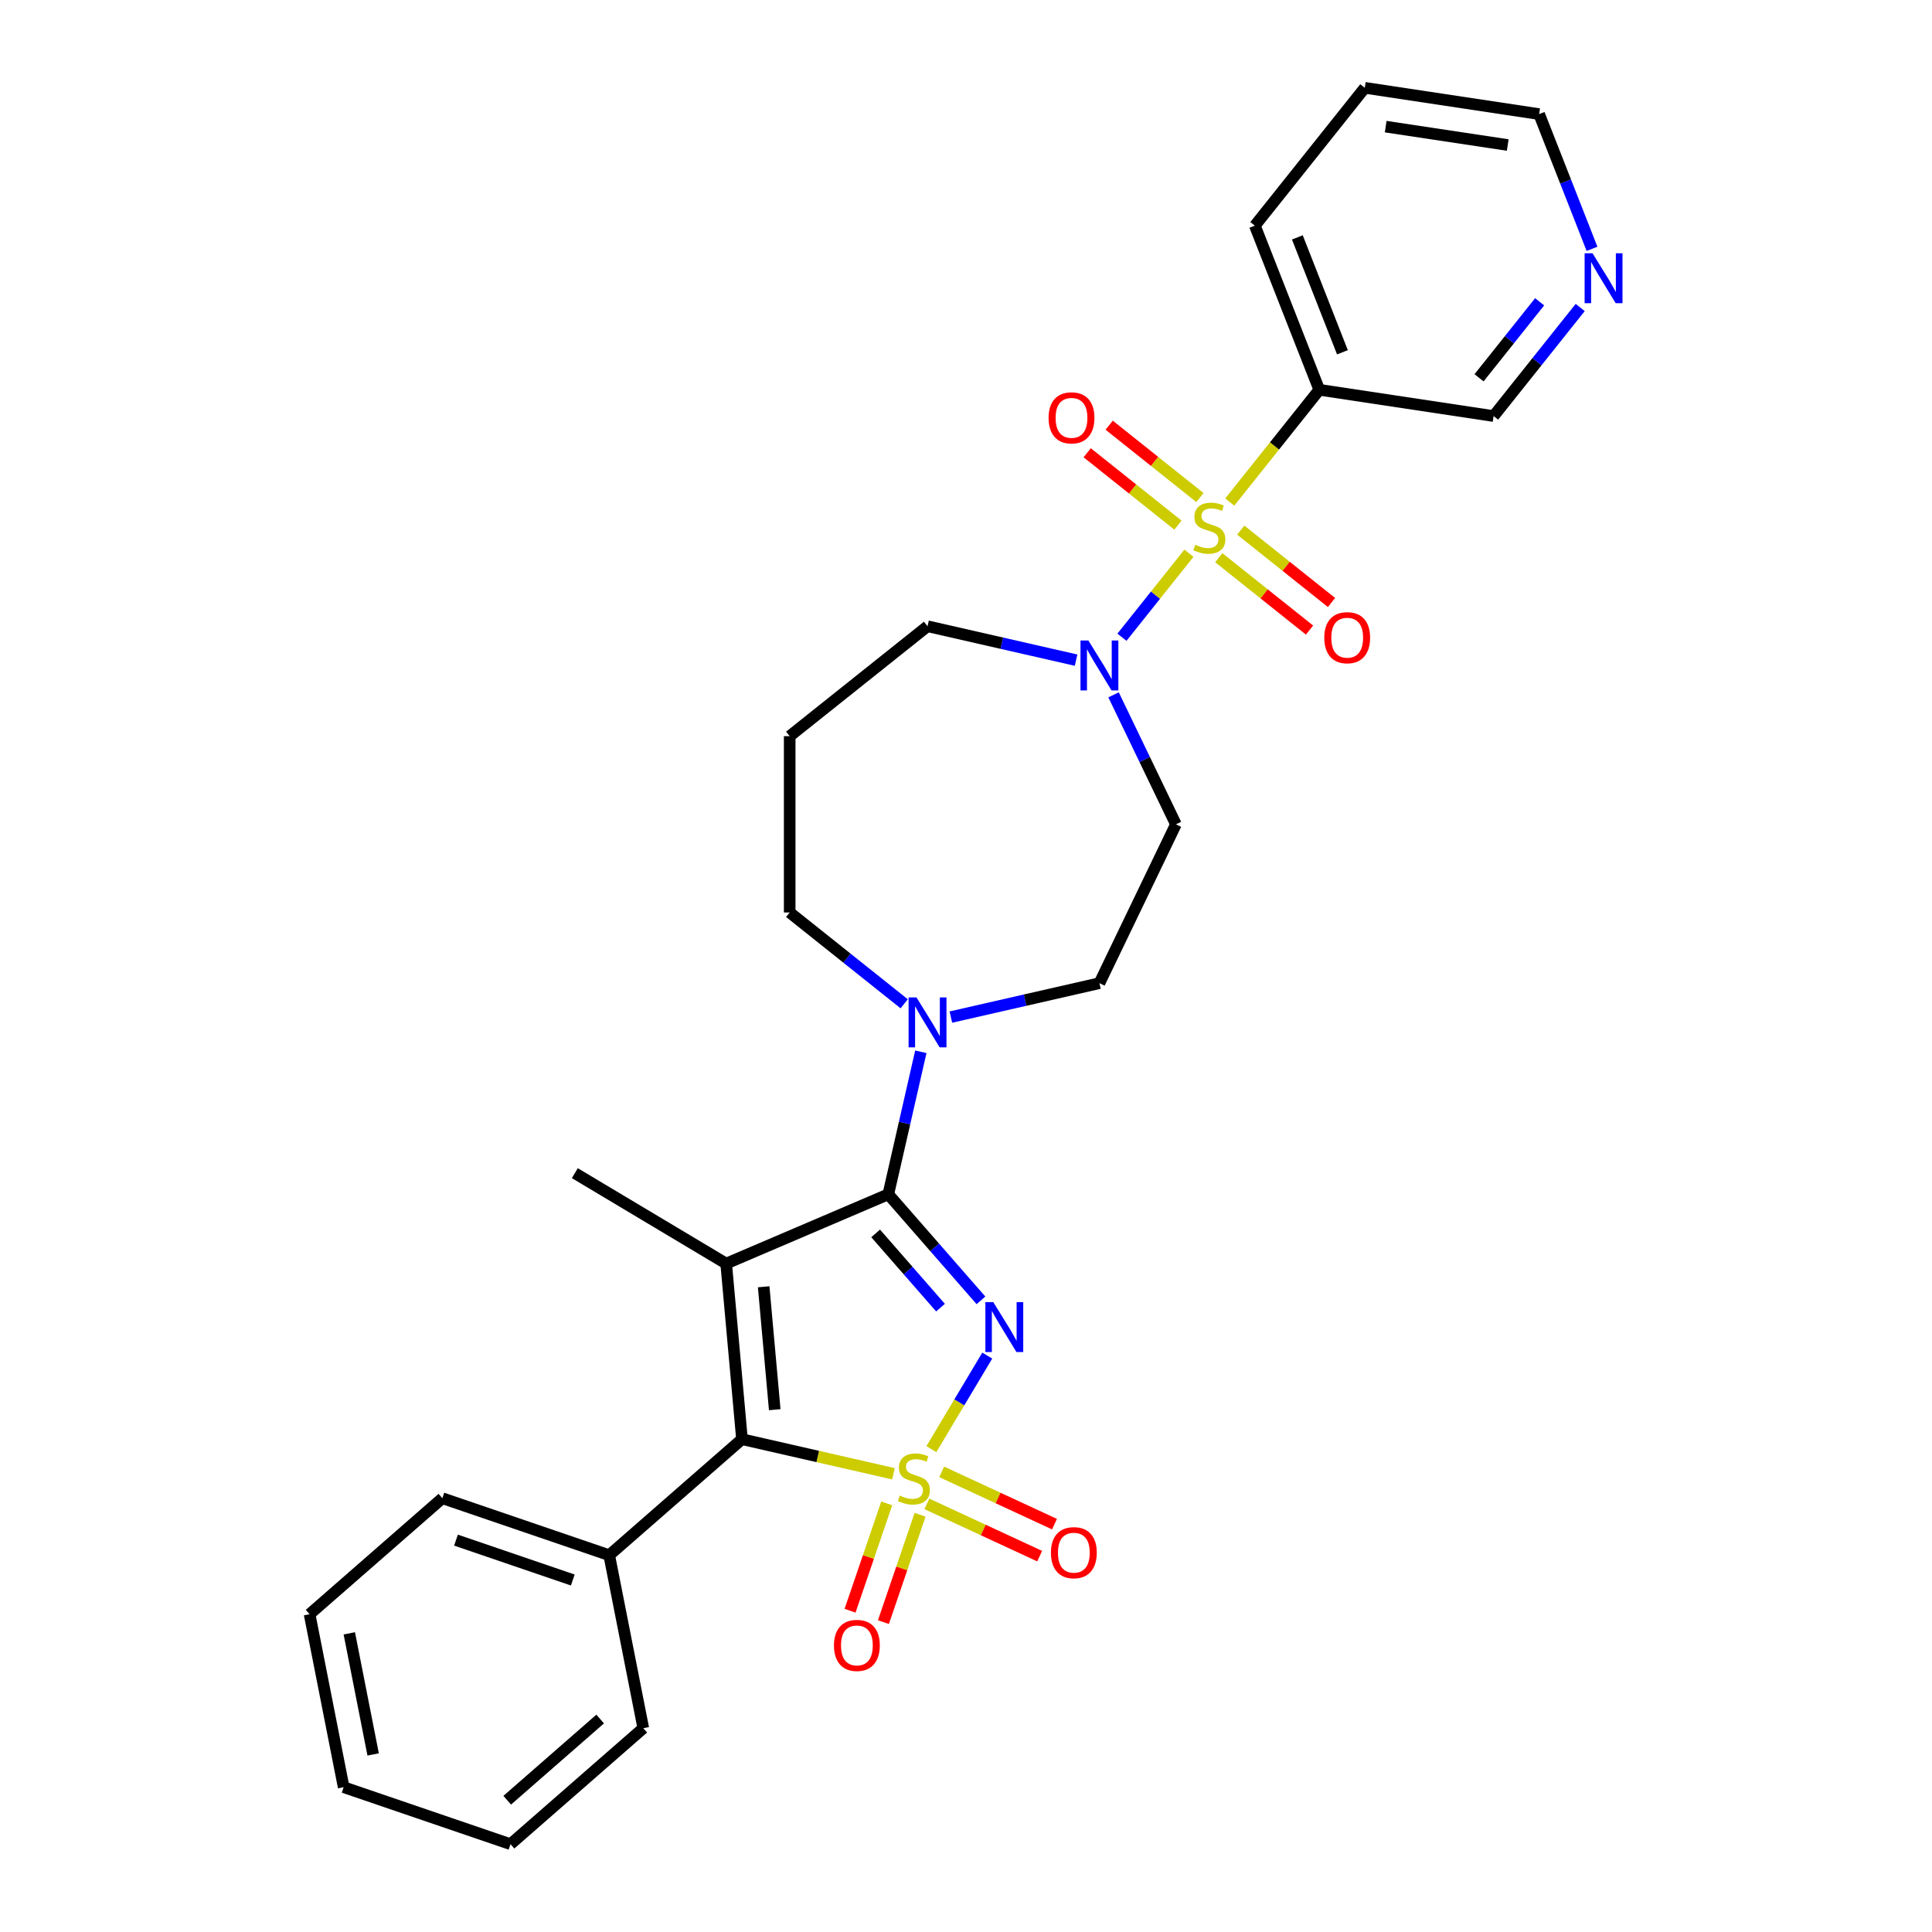 <?xml version='1.0' encoding='iso-8859-1'?>
<svg version='1.1' baseProfile='full'
              xmlns='http://www.w3.org/2000/svg'
                      xmlns:rdkit='http://www.rdkit.org/xml'
                      xmlns:xlink='http://www.w3.org/1999/xlink'
                  xml:space='preserve'
width='1000px' height='1000px' viewBox='0 0 1000 1000'>
<!-- END OF HEADER -->
<rect style='opacity:1.0;fill:#FFFFFF;stroke:none' width='1000' height='1000' x='0' y='0'> </rect>
<path class='bond-0' d='M 482.081,750.063 L 496.544,725.858' style='fill:none;fill-rule:evenodd;stroke:#CCCC00;stroke-width:6px;stroke-linecap:butt;stroke-linejoin:miter;stroke-opacity:1' />
<path class='bond-0' d='M 496.544,725.858 L 511.006,701.652' style='fill:none;fill-rule:evenodd;stroke:#0000FF;stroke-width:6px;stroke-linecap:butt;stroke-linejoin:miter;stroke-opacity:1' />
<path class='bond-4' d='M 462.452,762.819 L 423.251,753.871' style='fill:none;fill-rule:evenodd;stroke:#CCCC00;stroke-width:6px;stroke-linecap:butt;stroke-linejoin:miter;stroke-opacity:1' />
<path class='bond-4' d='M 423.251,753.871 L 384.05,744.924' style='fill:none;fill-rule:evenodd;stroke:#000000;stroke-width:6px;stroke-linecap:butt;stroke-linejoin:miter;stroke-opacity:1' />
<path class='bond-8' d='M 479.751,778.407 L 508.942,791.93' style='fill:none;fill-rule:evenodd;stroke:#CCCC00;stroke-width:6px;stroke-linecap:butt;stroke-linejoin:miter;stroke-opacity:1' />
<path class='bond-8' d='M 508.942,791.93 L 538.133,805.454' style='fill:none;fill-rule:evenodd;stroke:#FF0000;stroke-width:6px;stroke-linecap:butt;stroke-linejoin:miter;stroke-opacity:1' />
<path class='bond-8' d='M 487.423,761.846 L 516.614,775.369' style='fill:none;fill-rule:evenodd;stroke:#CCCC00;stroke-width:6px;stroke-linecap:butt;stroke-linejoin:miter;stroke-opacity:1' />
<path class='bond-8' d='M 516.614,775.369 L 545.805,788.893' style='fill:none;fill-rule:evenodd;stroke:#FF0000;stroke-width:6px;stroke-linecap:butt;stroke-linejoin:miter;stroke-opacity:1' />
<path class='bond-9' d='M 458.967,778.142 L 449.477,805.926' style='fill:none;fill-rule:evenodd;stroke:#CCCC00;stroke-width:6px;stroke-linecap:butt;stroke-linejoin:miter;stroke-opacity:1' />
<path class='bond-9' d='M 449.477,805.926 L 439.988,833.71' style='fill:none;fill-rule:evenodd;stroke:#FF0000;stroke-width:6px;stroke-linecap:butt;stroke-linejoin:miter;stroke-opacity:1' />
<path class='bond-9' d='M 476.238,784.041 L 466.749,811.825' style='fill:none;fill-rule:evenodd;stroke:#CCCC00;stroke-width:6px;stroke-linecap:butt;stroke-linejoin:miter;stroke-opacity:1' />
<path class='bond-9' d='M 466.749,811.825 L 457.26,839.609' style='fill:none;fill-rule:evenodd;stroke:#FF0000;stroke-width:6px;stroke-linecap:butt;stroke-linejoin:miter;stroke-opacity:1' />
<path class='bond-1' d='M 507.743,673.061 L 483.763,645.614' style='fill:none;fill-rule:evenodd;stroke:#0000FF;stroke-width:6px;stroke-linecap:butt;stroke-linejoin:miter;stroke-opacity:1' />
<path class='bond-1' d='M 483.763,645.614 L 459.784,618.167' style='fill:none;fill-rule:evenodd;stroke:#000000;stroke-width:6px;stroke-linecap:butt;stroke-linejoin:miter;stroke-opacity:1' />
<path class='bond-1' d='M 486.804,676.835 L 470.019,657.622' style='fill:none;fill-rule:evenodd;stroke:#0000FF;stroke-width:6px;stroke-linecap:butt;stroke-linejoin:miter;stroke-opacity:1' />
<path class='bond-1' d='M 470.019,657.622 L 453.233,638.409' style='fill:none;fill-rule:evenodd;stroke:#000000;stroke-width:6px;stroke-linecap:butt;stroke-linejoin:miter;stroke-opacity:1' />
<path class='bond-6' d='M 459.784,618.167 L 468.202,581.283' style='fill:none;fill-rule:evenodd;stroke:#000000;stroke-width:6px;stroke-linecap:butt;stroke-linejoin:miter;stroke-opacity:1' />
<path class='bond-6' d='M 468.202,581.283 L 476.62,544.4' style='fill:none;fill-rule:evenodd;stroke:#0000FF;stroke-width:6px;stroke-linecap:butt;stroke-linejoin:miter;stroke-opacity:1' />
<path class='bond-29' d='M 459.784,618.167 L 375.869,654.033' style='fill:none;fill-rule:evenodd;stroke:#000000;stroke-width:6px;stroke-linecap:butt;stroke-linejoin:miter;stroke-opacity:1' />
<path class='bond-2' d='M 375.869,654.033 L 384.05,744.924' style='fill:none;fill-rule:evenodd;stroke:#000000;stroke-width:6px;stroke-linecap:butt;stroke-linejoin:miter;stroke-opacity:1' />
<path class='bond-2' d='M 395.275,666.031 L 401.001,729.654' style='fill:none;fill-rule:evenodd;stroke:#000000;stroke-width:6px;stroke-linecap:butt;stroke-linejoin:miter;stroke-opacity:1' />
<path class='bond-16' d='M 375.869,654.033 L 297.529,607.227' style='fill:none;fill-rule:evenodd;stroke:#000000;stroke-width:6px;stroke-linecap:butt;stroke-linejoin:miter;stroke-opacity:1' />
<path class='bond-3' d='M 615.391,286.352 L 598.055,308.091' style='fill:none;fill-rule:evenodd;stroke:#CCCC00;stroke-width:6px;stroke-linecap:butt;stroke-linejoin:miter;stroke-opacity:1' />
<path class='bond-3' d='M 598.055,308.091 L 580.719,329.829' style='fill:none;fill-rule:evenodd;stroke:#0000FF;stroke-width:6px;stroke-linecap:butt;stroke-linejoin:miter;stroke-opacity:1' />
<path class='bond-7' d='M 636.526,259.849 L 659.692,230.801' style='fill:none;fill-rule:evenodd;stroke:#CCCC00;stroke-width:6px;stroke-linecap:butt;stroke-linejoin:miter;stroke-opacity:1' />
<path class='bond-7' d='M 659.692,230.801 L 682.857,201.752' style='fill:none;fill-rule:evenodd;stroke:#000000;stroke-width:6px;stroke-linecap:butt;stroke-linejoin:miter;stroke-opacity:1' />
<path class='bond-10' d='M 621.081,257.538 L 597.594,238.808' style='fill:none;fill-rule:evenodd;stroke:#CCCC00;stroke-width:6px;stroke-linecap:butt;stroke-linejoin:miter;stroke-opacity:1' />
<path class='bond-10' d='M 597.594,238.808 L 574.107,220.078' style='fill:none;fill-rule:evenodd;stroke:#FF0000;stroke-width:6px;stroke-linecap:butt;stroke-linejoin:miter;stroke-opacity:1' />
<path class='bond-10' d='M 609.701,271.808 L 586.214,253.078' style='fill:none;fill-rule:evenodd;stroke:#CCCC00;stroke-width:6px;stroke-linecap:butt;stroke-linejoin:miter;stroke-opacity:1' />
<path class='bond-10' d='M 586.214,253.078 L 562.728,234.348' style='fill:none;fill-rule:evenodd;stroke:#FF0000;stroke-width:6px;stroke-linecap:butt;stroke-linejoin:miter;stroke-opacity:1' />
<path class='bond-11' d='M 630.836,288.663 L 654.323,307.393' style='fill:none;fill-rule:evenodd;stroke:#CCCC00;stroke-width:6px;stroke-linecap:butt;stroke-linejoin:miter;stroke-opacity:1' />
<path class='bond-11' d='M 654.323,307.393 L 677.81,326.123' style='fill:none;fill-rule:evenodd;stroke:#FF0000;stroke-width:6px;stroke-linecap:butt;stroke-linejoin:miter;stroke-opacity:1' />
<path class='bond-11' d='M 642.216,274.393 L 665.703,293.123' style='fill:none;fill-rule:evenodd;stroke:#CCCC00;stroke-width:6px;stroke-linecap:butt;stroke-linejoin:miter;stroke-opacity:1' />
<path class='bond-11' d='M 665.703,293.123 L 689.19,311.853' style='fill:none;fill-rule:evenodd;stroke:#FF0000;stroke-width:6px;stroke-linecap:butt;stroke-linejoin:miter;stroke-opacity:1' />
<path class='bond-14' d='M 384.05,744.924 L 315.326,804.966' style='fill:none;fill-rule:evenodd;stroke:#000000;stroke-width:6px;stroke-linecap:butt;stroke-linejoin:miter;stroke-opacity:1' />
<path class='bond-5' d='M 576.382,359.653 L 592.519,393.161' style='fill:none;fill-rule:evenodd;stroke:#0000FF;stroke-width:6px;stroke-linecap:butt;stroke-linejoin:miter;stroke-opacity:1' />
<path class='bond-5' d='M 592.519,393.161 L 608.656,426.669' style='fill:none;fill-rule:evenodd;stroke:#000000;stroke-width:6px;stroke-linecap:butt;stroke-linejoin:miter;stroke-opacity:1' />
<path class='bond-31' d='M 556.978,341.691 L 518.534,332.917' style='fill:none;fill-rule:evenodd;stroke:#0000FF;stroke-width:6px;stroke-linecap:butt;stroke-linejoin:miter;stroke-opacity:1' />
<path class='bond-31' d='M 518.534,332.917 L 480.09,324.142' style='fill:none;fill-rule:evenodd;stroke:#000000;stroke-width:6px;stroke-linecap:butt;stroke-linejoin:miter;stroke-opacity:1' />
<path class='bond-13' d='M 492.173,526.439 L 530.617,517.664' style='fill:none;fill-rule:evenodd;stroke:#0000FF;stroke-width:6px;stroke-linecap:butt;stroke-linejoin:miter;stroke-opacity:1' />
<path class='bond-13' d='M 530.617,517.664 L 569.06,508.89' style='fill:none;fill-rule:evenodd;stroke:#000000;stroke-width:6px;stroke-linecap:butt;stroke-linejoin:miter;stroke-opacity:1' />
<path class='bond-20' d='M 468.008,519.561 L 438.375,495.93' style='fill:none;fill-rule:evenodd;stroke:#0000FF;stroke-width:6px;stroke-linecap:butt;stroke-linejoin:miter;stroke-opacity:1' />
<path class='bond-20' d='M 438.375,495.93 L 408.742,472.298' style='fill:none;fill-rule:evenodd;stroke:#000000;stroke-width:6px;stroke-linecap:butt;stroke-linejoin:miter;stroke-opacity:1' />
<path class='bond-18' d='M 682.857,201.752 L 773.096,215.354' style='fill:none;fill-rule:evenodd;stroke:#000000;stroke-width:6px;stroke-linecap:butt;stroke-linejoin:miter;stroke-opacity:1' />
<path class='bond-21' d='M 682.857,201.752 L 649.517,116.803' style='fill:none;fill-rule:evenodd;stroke:#000000;stroke-width:6px;stroke-linecap:butt;stroke-linejoin:miter;stroke-opacity:1' />
<path class='bond-21' d='M 694.846,182.342 L 671.508,122.877' style='fill:none;fill-rule:evenodd;stroke:#000000;stroke-width:6px;stroke-linecap:butt;stroke-linejoin:miter;stroke-opacity:1' />
<path class='bond-12' d='M 608.656,426.669 L 569.06,508.89' style='fill:none;fill-rule:evenodd;stroke:#000000;stroke-width:6px;stroke-linecap:butt;stroke-linejoin:miter;stroke-opacity:1' />
<path class='bond-23' d='M 315.326,804.966 L 228.966,775.47' style='fill:none;fill-rule:evenodd;stroke:#000000;stroke-width:6px;stroke-linecap:butt;stroke-linejoin:miter;stroke-opacity:1' />
<path class='bond-23' d='M 296.473,817.813 L 236.021,797.167' style='fill:none;fill-rule:evenodd;stroke:#000000;stroke-width:6px;stroke-linecap:butt;stroke-linejoin:miter;stroke-opacity:1' />
<path class='bond-24' d='M 315.326,804.966 L 332.962,894.503' style='fill:none;fill-rule:evenodd;stroke:#000000;stroke-width:6px;stroke-linecap:butt;stroke-linejoin:miter;stroke-opacity:1' />
<path class='bond-15' d='M 817.911,159.156 L 795.503,187.255' style='fill:none;fill-rule:evenodd;stroke:#0000FF;stroke-width:6px;stroke-linecap:butt;stroke-linejoin:miter;stroke-opacity:1' />
<path class='bond-15' d='M 795.503,187.255 L 773.096,215.354' style='fill:none;fill-rule:evenodd;stroke:#000000;stroke-width:6px;stroke-linecap:butt;stroke-linejoin:miter;stroke-opacity:1' />
<path class='bond-15' d='M 796.919,156.206 L 781.234,175.875' style='fill:none;fill-rule:evenodd;stroke:#0000FF;stroke-width:6px;stroke-linecap:butt;stroke-linejoin:miter;stroke-opacity:1' />
<path class='bond-15' d='M 781.234,175.875 L 765.548,195.544' style='fill:none;fill-rule:evenodd;stroke:#000000;stroke-width:6px;stroke-linecap:butt;stroke-linejoin:miter;stroke-opacity:1' />
<path class='bond-32' d='M 824.027,128.802 L 810.34,93.929' style='fill:none;fill-rule:evenodd;stroke:#0000FF;stroke-width:6px;stroke-linecap:butt;stroke-linejoin:miter;stroke-opacity:1' />
<path class='bond-32' d='M 810.34,93.929 L 796.654,59.056' style='fill:none;fill-rule:evenodd;stroke:#000000;stroke-width:6px;stroke-linecap:butt;stroke-linejoin:miter;stroke-opacity:1' />
<path class='bond-17' d='M 408.742,381.041 L 408.742,472.298' style='fill:none;fill-rule:evenodd;stroke:#000000;stroke-width:6px;stroke-linecap:butt;stroke-linejoin:miter;stroke-opacity:1' />
<path class='bond-19' d='M 408.742,381.041 L 480.09,324.142' style='fill:none;fill-rule:evenodd;stroke:#000000;stroke-width:6px;stroke-linecap:butt;stroke-linejoin:miter;stroke-opacity:1' />
<path class='bond-25' d='M 649.517,116.803 L 706.415,45.455' style='fill:none;fill-rule:evenodd;stroke:#000000;stroke-width:6px;stroke-linecap:butt;stroke-linejoin:miter;stroke-opacity:1' />
<path class='bond-22' d='M 796.654,59.056 L 706.415,45.455' style='fill:none;fill-rule:evenodd;stroke:#000000;stroke-width:6px;stroke-linecap:butt;stroke-linejoin:miter;stroke-opacity:1' />
<path class='bond-22' d='M 780.398,75.063 L 717.231,65.543' style='fill:none;fill-rule:evenodd;stroke:#000000;stroke-width:6px;stroke-linecap:butt;stroke-linejoin:miter;stroke-opacity:1' />
<path class='bond-26' d='M 228.966,775.47 L 160.242,835.513' style='fill:none;fill-rule:evenodd;stroke:#000000;stroke-width:6px;stroke-linecap:butt;stroke-linejoin:miter;stroke-opacity:1' />
<path class='bond-27' d='M 332.962,894.503 L 264.238,954.545' style='fill:none;fill-rule:evenodd;stroke:#000000;stroke-width:6px;stroke-linecap:butt;stroke-linejoin:miter;stroke-opacity:1' />
<path class='bond-27' d='M 310.645,889.765 L 262.539,931.794' style='fill:none;fill-rule:evenodd;stroke:#000000;stroke-width:6px;stroke-linecap:butt;stroke-linejoin:miter;stroke-opacity:1' />
<path class='bond-30' d='M 160.242,835.513 L 177.879,925.05' style='fill:none;fill-rule:evenodd;stroke:#000000;stroke-width:6px;stroke-linecap:butt;stroke-linejoin:miter;stroke-opacity:1' />
<path class='bond-30' d='M 180.795,845.416 L 193.141,908.092' style='fill:none;fill-rule:evenodd;stroke:#000000;stroke-width:6px;stroke-linecap:butt;stroke-linejoin:miter;stroke-opacity:1' />
<path class='bond-28' d='M 264.238,954.545 L 177.879,925.05' style='fill:none;fill-rule:evenodd;stroke:#000000;stroke-width:6px;stroke-linecap:butt;stroke-linejoin:miter;stroke-opacity:1' />
<path  class='atom-0' d='M 465.719 774.101
Q 466.011 774.21, 467.216 774.721
Q 468.42 775.232, 469.734 775.561
Q 471.085 775.853, 472.399 775.853
Q 474.845 775.853, 476.268 774.685
Q 477.692 773.48, 477.692 771.4
Q 477.692 769.976, 476.962 769.1
Q 476.268 768.224, 475.173 767.749
Q 474.078 767.275, 472.253 766.727
Q 469.953 766.034, 468.566 765.377
Q 467.216 764.719, 466.23 763.332
Q 465.281 761.945, 465.281 759.609
Q 465.281 756.36, 467.471 754.353
Q 469.698 752.345, 474.078 752.345
Q 477.071 752.345, 480.466 753.769
L 479.627 756.579
Q 476.524 755.302, 474.188 755.302
Q 471.669 755.302, 470.282 756.36
Q 468.895 757.382, 468.931 759.171
Q 468.931 760.558, 469.625 761.398
Q 470.355 762.237, 471.377 762.712
Q 472.436 763.186, 474.188 763.734
Q 476.524 764.464, 477.911 765.194
Q 479.298 765.924, 480.284 767.421
Q 481.306 768.881, 481.306 771.4
Q 481.306 774.977, 478.897 776.912
Q 476.524 778.81, 472.545 778.81
Q 470.245 778.81, 468.493 778.299
Q 466.778 777.824, 464.733 776.985
L 465.719 774.101
' fill='#CCCC00'/>
<path  class='atom-1' d='M 514.113 673.968
L 522.582 687.657
Q 523.421 689.008, 524.772 691.453
Q 526.122 693.899, 526.195 694.045
L 526.195 673.968
L 529.627 673.968
L 529.627 699.812
L 526.086 699.812
L 516.997 684.846
Q 515.938 683.094, 514.806 681.086
Q 513.711 679.079, 513.383 678.458
L 513.383 699.812
L 510.025 699.812
L 510.025 673.968
L 514.113 673.968
' fill='#0000FF'/>
<path  class='atom-4' d='M 618.658 281.971
Q 618.95 282.08, 620.155 282.591
Q 621.359 283.103, 622.673 283.431
Q 624.024 283.723, 625.338 283.723
Q 627.784 283.723, 629.207 282.555
Q 630.631 281.35, 630.631 279.27
Q 630.631 277.846, 629.901 276.97
Q 629.207 276.094, 628.112 275.619
Q 627.017 275.145, 625.192 274.597
Q 622.892 273.904, 621.505 273.247
Q 620.155 272.59, 619.169 271.203
Q 618.22 269.815, 618.22 267.479
Q 618.22 264.23, 620.41 262.223
Q 622.637 260.215, 627.017 260.215
Q 630.01 260.215, 633.405 261.639
L 632.566 264.449
Q 629.463 263.172, 627.127 263.172
Q 624.608 263.172, 623.221 264.23
Q 621.834 265.252, 621.87 267.041
Q 621.87 268.428, 622.564 269.268
Q 623.294 270.107, 624.316 270.582
Q 625.375 271.056, 627.127 271.604
Q 629.463 272.334, 630.85 273.064
Q 632.237 273.794, 633.223 275.291
Q 634.245 276.751, 634.245 279.27
Q 634.245 282.847, 631.836 284.782
Q 629.463 286.68, 625.484 286.68
Q 623.184 286.68, 621.432 286.169
Q 619.717 285.694, 617.672 284.855
L 618.658 281.971
' fill='#CCCC00'/>
<path  class='atom-6' d='M 563.347 331.527
L 571.816 345.216
Q 572.656 346.566, 574.006 349.012
Q 575.357 351.458, 575.43 351.604
L 575.43 331.527
L 578.861 331.527
L 578.861 357.371
L 575.321 357.371
L 566.231 342.405
Q 565.173 340.653, 564.041 338.645
Q 562.946 336.637, 562.617 336.017
L 562.617 357.371
L 559.259 357.371
L 559.259 331.527
L 563.347 331.527
' fill='#0000FF'/>
<path  class='atom-7' d='M 474.378 516.275
L 482.846 529.963
Q 483.686 531.314, 485.037 533.76
Q 486.387 536.205, 486.46 536.351
L 486.46 516.275
L 489.891 516.275
L 489.891 542.119
L 486.351 542.119
L 477.261 527.153
Q 476.203 525.4, 475.071 523.393
Q 473.976 521.385, 473.648 520.765
L 473.648 542.119
L 470.289 542.119
L 470.289 516.275
L 474.378 516.275
' fill='#0000FF'/>
<path  class='atom-9' d='M 543.96 803.664
Q 543.96 797.459, 547.026 793.991
Q 550.092 790.523, 555.823 790.523
Q 561.554 790.523, 564.62 793.991
Q 567.687 797.459, 567.687 803.664
Q 567.687 809.943, 564.584 813.52
Q 561.481 817.061, 555.823 817.061
Q 550.129 817.061, 547.026 813.52
Q 543.96 809.979, 543.96 803.664
M 555.823 814.141
Q 559.766 814.141, 561.883 811.513
Q 564.036 808.848, 564.036 803.664
Q 564.036 798.591, 561.883 796.035
Q 559.766 793.444, 555.823 793.444
Q 551.881 793.444, 549.727 795.999
Q 547.61 798.554, 547.61 803.664
Q 547.61 808.884, 549.727 811.513
Q 551.881 814.141, 555.823 814.141
' fill='#FF0000'/>
<path  class='atom-10' d='M 431.661 851.663
Q 431.661 845.458, 434.727 841.99
Q 437.793 838.522, 443.524 838.522
Q 449.255 838.522, 452.321 841.99
Q 455.388 845.458, 455.388 851.663
Q 455.388 857.942, 452.285 861.519
Q 449.182 865.06, 443.524 865.06
Q 437.83 865.06, 434.727 861.519
Q 431.661 857.978, 431.661 851.663
M 443.524 862.14
Q 447.466 862.14, 449.584 859.512
Q 451.737 856.847, 451.737 851.663
Q 451.737 846.589, 449.584 844.034
Q 447.466 841.442, 443.524 841.442
Q 439.582 841.442, 437.428 843.998
Q 435.311 846.553, 435.311 851.663
Q 435.311 856.883, 437.428 859.512
Q 439.582 862.14, 443.524 862.14
' fill='#FF0000'/>
<path  class='atom-11' d='M 542.747 216.275
Q 542.747 210.07, 545.813 206.602
Q 548.879 203.134, 554.61 203.134
Q 560.341 203.134, 563.408 206.602
Q 566.474 210.07, 566.474 216.275
Q 566.474 222.554, 563.371 226.131
Q 560.268 229.672, 554.61 229.672
Q 548.916 229.672, 545.813 226.131
Q 542.747 222.59, 542.747 216.275
M 554.61 226.752
Q 558.553 226.752, 560.67 224.124
Q 562.823 221.459, 562.823 216.275
Q 562.823 211.201, 560.67 208.646
Q 558.553 206.054, 554.61 206.054
Q 550.668 206.054, 548.514 208.61
Q 546.397 211.165, 546.397 216.275
Q 546.397 221.495, 548.514 224.124
Q 550.668 226.752, 554.61 226.752
' fill='#FF0000'/>
<path  class='atom-12' d='M 685.443 330.072
Q 685.443 323.867, 688.51 320.399
Q 691.576 316.931, 697.307 316.931
Q 703.038 316.931, 706.104 320.399
Q 709.17 323.867, 709.17 330.072
Q 709.17 336.351, 706.068 339.928
Q 702.965 343.469, 697.307 343.469
Q 691.612 343.469, 688.51 339.928
Q 685.443 336.387, 685.443 330.072
M 697.307 340.548
Q 701.249 340.548, 703.366 337.92
Q 705.52 335.255, 705.52 330.072
Q 705.52 324.998, 703.366 322.443
Q 701.249 319.851, 697.307 319.851
Q 693.365 319.851, 691.211 322.406
Q 689.094 324.962, 689.094 330.072
Q 689.094 335.292, 691.211 337.92
Q 693.365 340.548, 697.307 340.548
' fill='#FF0000'/>
<path  class='atom-16' d='M 824.281 131.083
L 832.75 144.772
Q 833.589 146.123, 834.94 148.568
Q 836.291 151.014, 836.364 151.16
L 836.364 131.083
L 839.795 131.083
L 839.795 156.928
L 836.254 156.928
L 827.165 141.961
Q 826.106 140.209, 824.975 138.201
Q 823.88 136.194, 823.551 135.573
L 823.551 156.928
L 820.193 156.928
L 820.193 131.083
L 824.281 131.083
' fill='#0000FF'/>
</svg>
